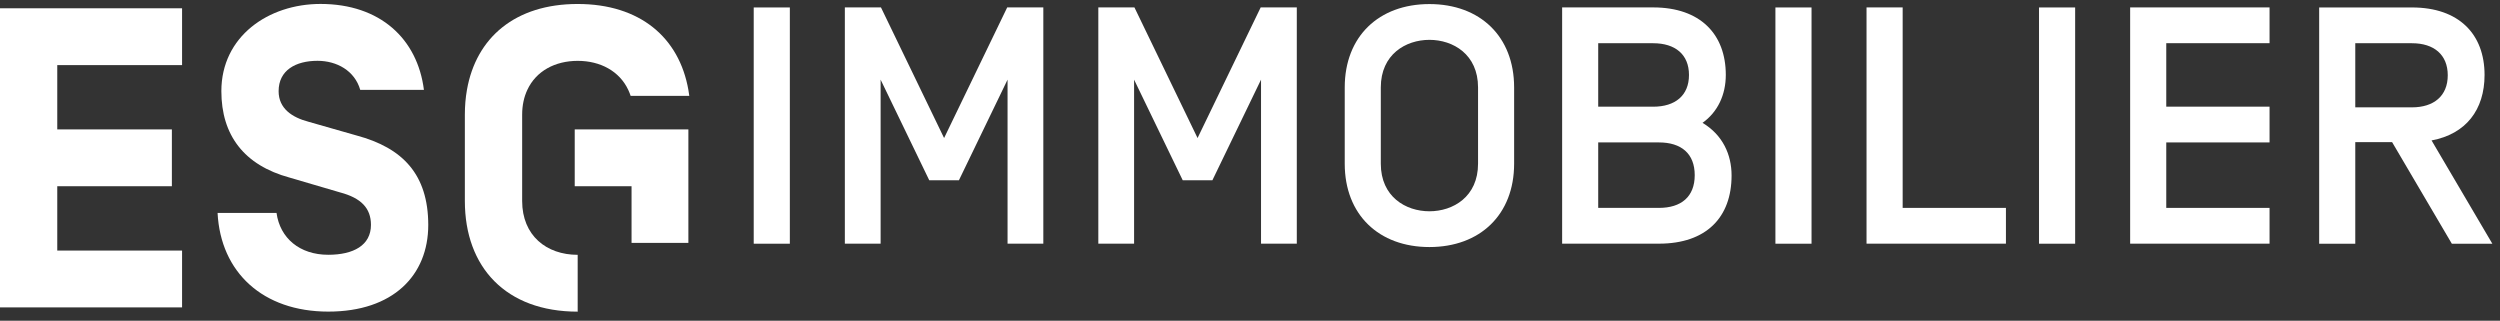 <svg width="1559" height="200" viewBox="0 0 1559 200" fill="none" xmlns="http://www.w3.org/2000/svg">
<rect x="0" y="0" width="1559" height="200" fill="#333333" stroke="none"/>
<path d="M0 191.69H113.539V156.253H35.708V116.133H107.177V80.696H35.708V40.603H113.539V5.166H0V191.69Z" fill="white"/>
<path d="M222.448 84.513L192.399 75.931C182.274 73.251 173.746 67.782 173.746 56.846C173.746 43.797 184.413 37.922 198.003 37.922C209.995 37.922 221.176 44.041 224.641 56.033H264.355C260.349 24.332 237.175 2.458 199.871 2.458C167.358 2.458 138.039 22.708 138.039 56.819C138.039 84.269 152.17 103.03 180.677 110.772L212.134 120.004C225.183 123.469 231.328 129.831 231.328 140.226C231.328 153.004 220.391 158.879 204.689 158.879C186.849 158.879 174.586 148.483 172.447 132.782H135.684C137.552 169.816 163.919 194.316 204.716 194.316C245.216 194.316 267.063 171.657 267.063 140.253C267.008 108.823 251.226 92.255 222.448 84.513Z" fill="white"/>
<path d="M393.835 80.696H358.398V116.133H393.835V151.461H429.272V116.133V115.997V80.696H393.835Z" fill="white"/>
<path d="M429.275 56.06C423.563 23.52 399.225 2.485 360.215 2.485C321.313 2.485 296.894 23.439 291.182 56.06C290.316 60.96 289.883 66.131 289.883 71.518V125.337C289.883 166.621 315.466 194.343 360.242 194.343V158.906C340.778 158.906 325.617 146.913 325.617 125.337V71.518C325.617 65.617 326.782 60.473 328.839 56.06C334.28 44.311 346.138 37.949 360.269 37.949C374.374 37.949 386.285 44.365 391.781 56.06C392.349 57.251 392.837 58.497 393.27 59.796H429.844C429.627 58.524 429.492 57.306 429.275 56.06Z" fill="white"/>
<path d="M492.543 151.975H470.02V4.651H492.543V151.975Z" fill="white"/>
<path d="M628.094 4.624H650.618V151.948H628.311V49.671L597.99 112.396H579.473L549.153 49.671V151.948H526.846V4.624H549.369L588.732 86.083L628.094 4.624Z" fill="white"/>
<path d="M786.16 4.624H808.684V151.948H786.377V49.671L756.057 112.396H737.539L707.219 49.671V151.948H684.912V4.624H707.436L746.798 86.083L786.16 4.624Z" fill="white"/>
<path d="M838.574 54.517C838.574 22.735 859.826 2.539 891.391 2.539C922.957 2.539 944.208 22.735 944.208 54.517V102.082C944.208 133.864 922.957 154.059 891.391 154.059C859.826 154.059 838.574 133.864 838.574 102.082V54.517ZM921.711 54.517C921.711 33.888 906.145 24.846 891.391 24.846C876.637 24.846 861.071 33.888 861.071 54.517V102.082C861.071 122.71 876.637 131.752 891.391 131.752C906.145 131.752 921.711 122.71 921.711 102.082V54.517Z" fill="white"/>
<path d="M974.121 4.624H1030.94C1060.21 4.624 1076.21 21.246 1076.21 46.721C1076.21 59.147 1071.15 69.867 1061.7 76.608C1074.31 84.188 1079.81 96.397 1079.81 109.446C1079.81 135.543 1064.03 151.948 1034.55 151.948H974.148V4.624H974.121ZM996.645 26.958V66.537H1030.94C1044.62 66.537 1053.25 59.58 1053.25 46.748C1053.25 33.916 1044.62 26.958 1030.94 26.958H996.645ZM996.645 88.817V129.641H1034.52C1048.41 129.641 1056.83 122.684 1056.83 109.229C1056.83 95.747 1048.41 88.817 1034.52 88.817H996.645V88.817Z" fill="white"/>
<path d="M1129.67 151.975H1107.15V4.651H1129.67V151.975Z" fill="white"/>
<path d="M1163.97 4.624H1186.5V129.641H1250.9V151.948H1163.97V4.624Z" fill="white"/>
<path d="M1294.06 151.975H1271.53V4.651H1294.06V151.975Z" fill="white"/>
<path d="M1350.88 66.51H1415.29V88.817H1350.88V129.641H1415.29V151.948H1328.36V4.624H1415.29V26.931H1350.88V66.51Z" fill="white"/>
<path d="M1468.75 88.627V151.975H1446.23V4.651H1504.11C1533.37 4.651 1549.37 21.273 1549.37 46.747C1549.37 68.432 1537.79 83.592 1516.32 87.572L1554.22 151.975H1528.96L1491.71 88.627H1468.75V88.627ZM1504.11 26.958H1468.75V66.943H1504.11C1517.78 66.943 1526.42 59.796 1526.42 46.937C1526.42 34.105 1517.81 26.958 1504.11 26.958Z" fill="white"/>
</svg>
